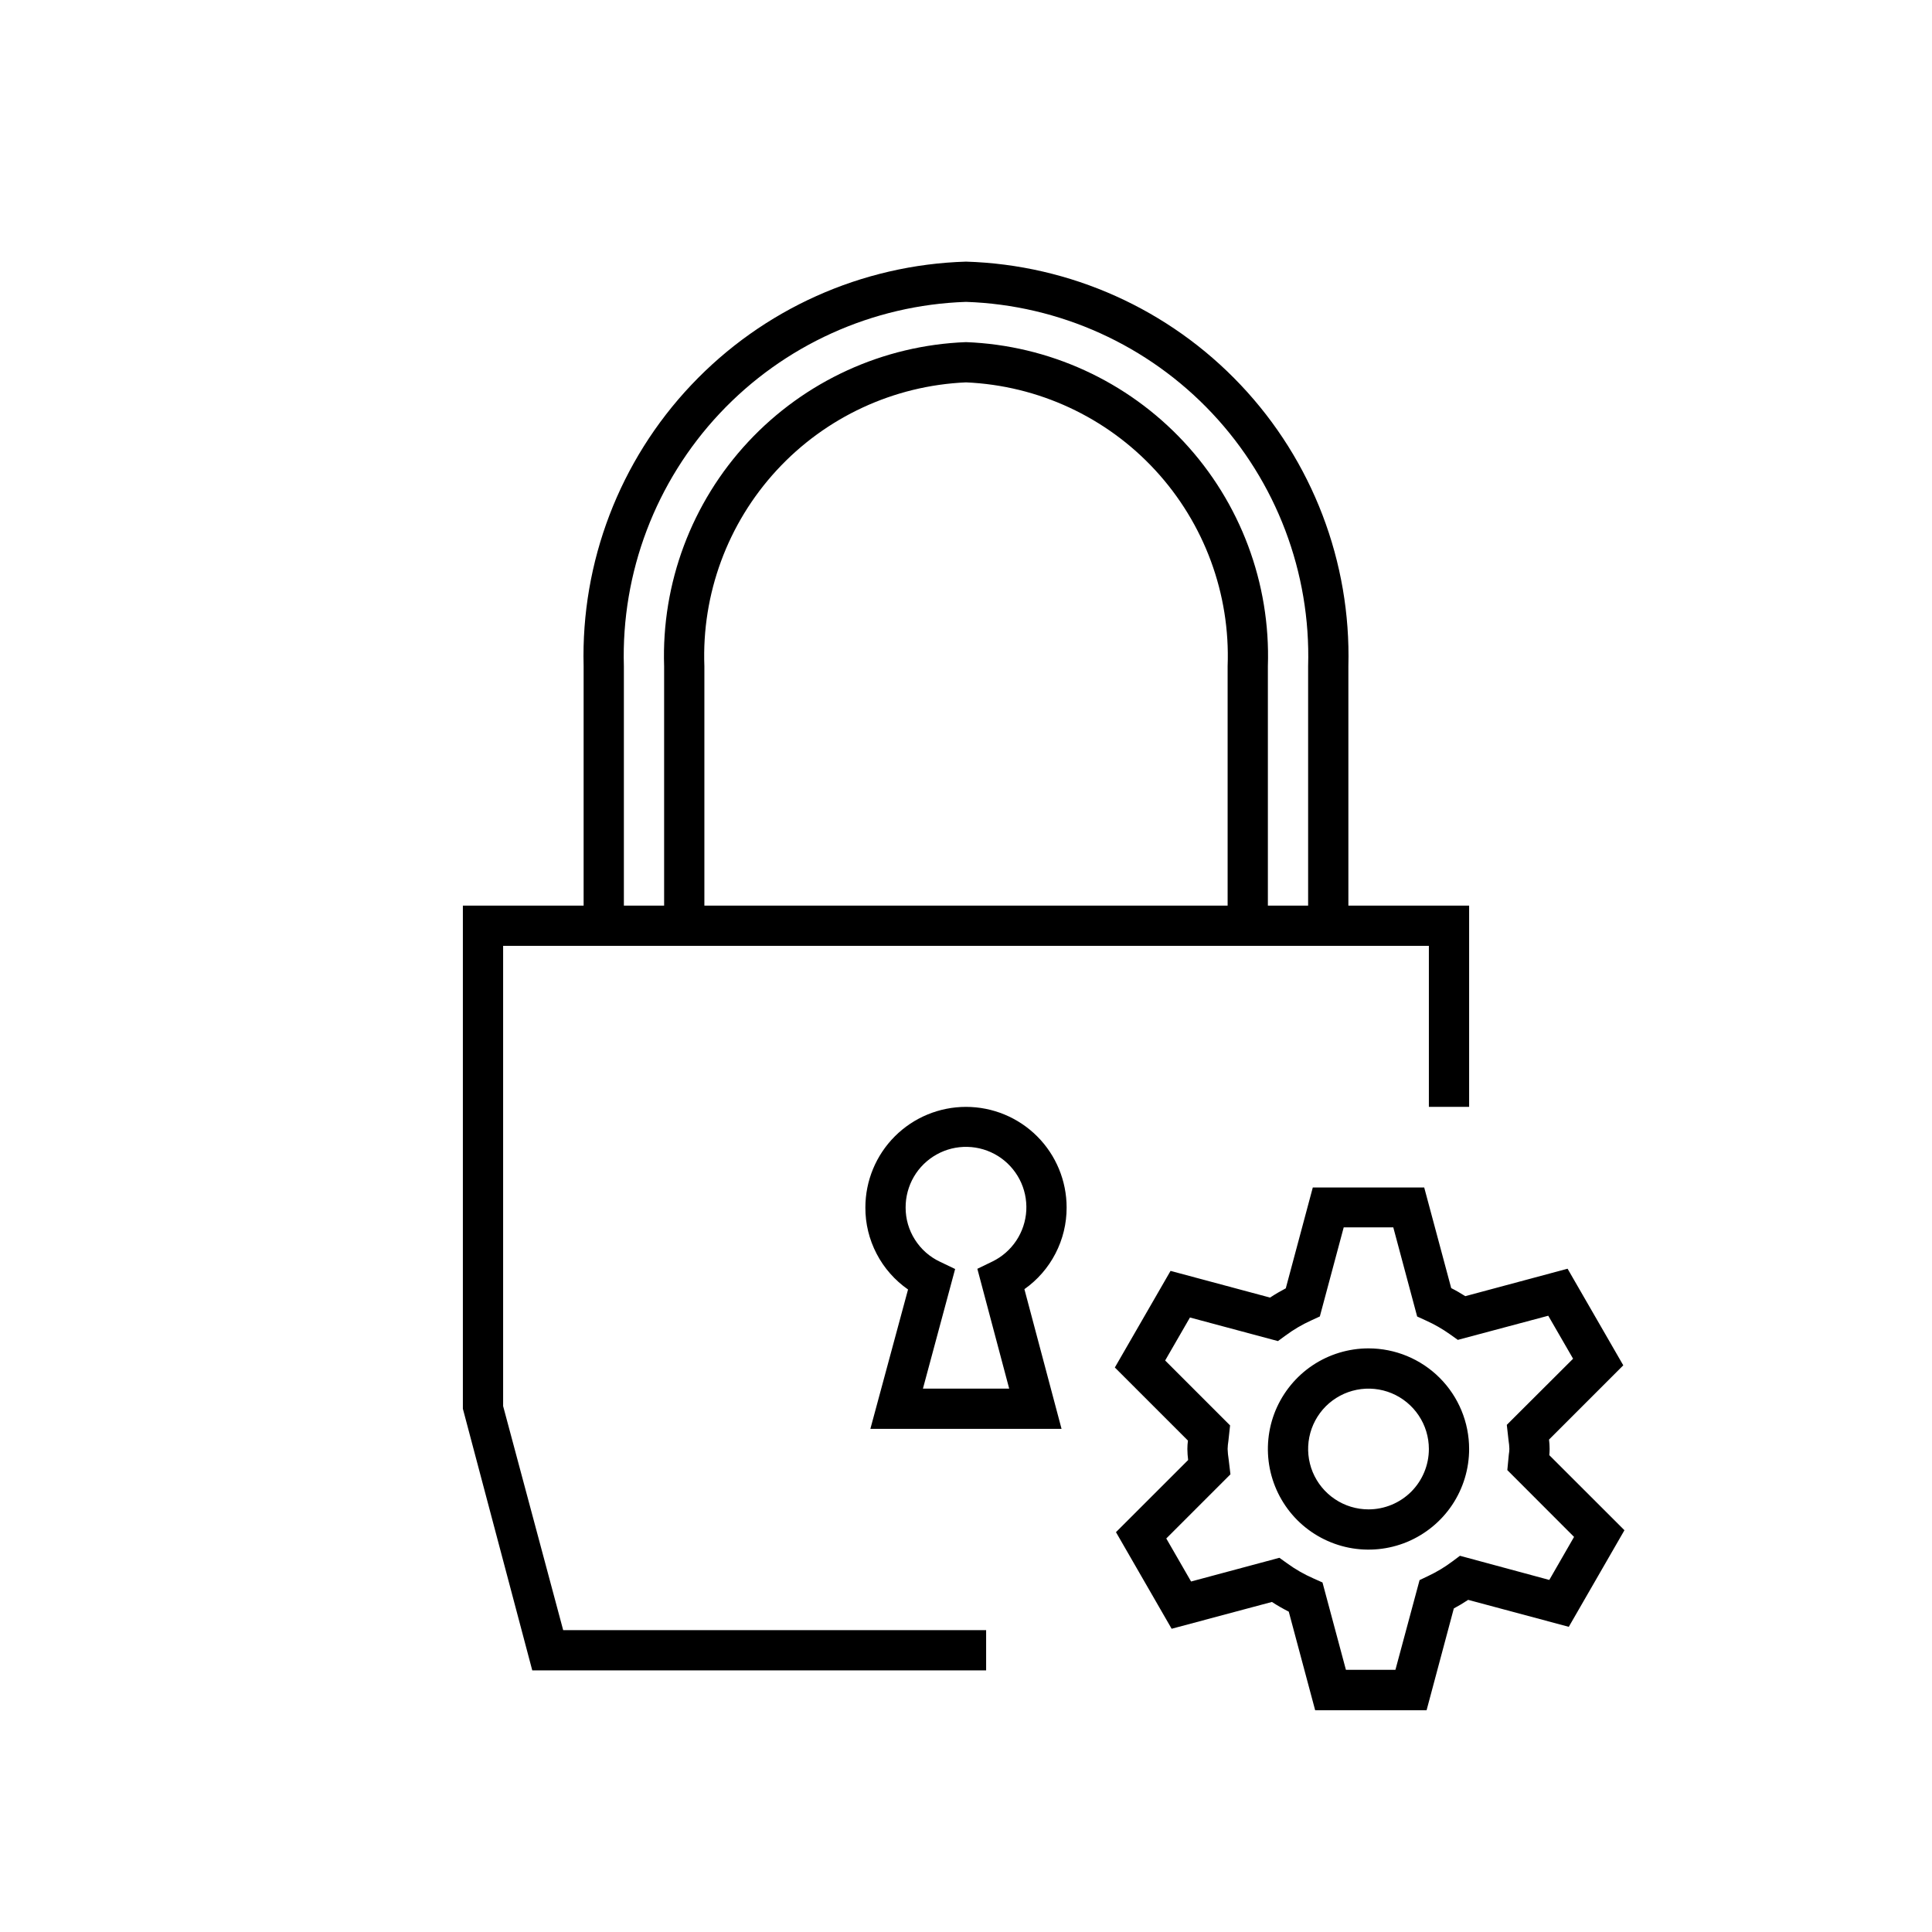 <svg viewBox="0 0 48 48" fill="none" xmlns="http://www.w3.org/2000/svg">
<g clip-path="url(#clip0_141_1023)">
<path d="M12.5 34.934V23.5H35.5V27.5H36.5V22.5H33.5V16.551C33.568 13.96 32.606 11.447 30.825 9.564C29.045 7.68 26.591 6.578 24 6.5C21.409 6.578 18.955 7.68 17.175 9.564C15.394 11.447 14.432 13.96 14.5 16.551V22.5H11.5V35L13.224 41.5H24.5V40.5H13.992L12.5 34.934ZM17.5 22.5V16.551C17.432 14.755 18.078 13.006 19.295 11.685C20.513 10.363 22.205 9.578 24 9.5C25.795 9.578 27.487 10.363 28.705 11.685C29.922 13.006 30.568 14.755 30.5 16.551V22.5H17.5ZM15.5 16.551C15.432 14.225 16.289 11.967 17.881 10.271C19.474 8.575 21.674 7.578 24 7.5C26.326 7.578 28.526 8.575 30.119 10.271C31.711 11.967 32.568 14.225 32.5 16.551V22.5H31.5V16.551C31.568 14.49 30.817 12.486 29.412 10.978C28.006 9.469 26.06 8.578 24 8.5C21.94 8.578 19.994 9.469 18.588 10.978C17.183 12.486 16.432 14.49 16.5 16.551V22.5H15.5V16.551ZM26.5 30C26.5 29.337 26.237 28.701 25.768 28.232C25.299 27.763 24.663 27.5 24 27.5C23.337 27.5 22.701 27.763 22.232 28.232C21.763 28.701 21.5 29.337 21.5 30C21.498 30.4 21.594 30.794 21.779 31.149C21.963 31.504 22.232 31.809 22.56 32.037L21.624 35.5H26.374L25.451 32.029C25.776 31.8 26.041 31.496 26.223 31.143C26.406 30.79 26.501 30.398 26.5 30ZM24.652 31.344L24.282 31.523L25.073 34.5H22.93L23.73 31.528L23.354 31.348C23.098 31.228 22.882 31.037 22.731 30.798C22.579 30.56 22.499 30.283 22.5 30C22.499 29.732 22.57 29.468 22.705 29.236C22.84 29.005 23.035 28.814 23.27 28.683C23.504 28.552 23.769 28.487 24.037 28.494C24.305 28.5 24.567 28.579 24.795 28.721C25.022 28.863 25.207 29.064 25.331 29.302C25.455 29.54 25.512 29.807 25.498 30.075C25.483 30.342 25.397 30.602 25.248 30.825C25.099 31.048 24.894 31.227 24.652 31.344ZM34 33.5C33.505 33.5 33.022 33.647 32.611 33.921C32.2 34.196 31.88 34.587 31.69 35.043C31.501 35.5 31.452 36.003 31.548 36.488C31.645 36.973 31.883 37.418 32.232 37.768C32.582 38.117 33.027 38.355 33.512 38.452C33.997 38.548 34.5 38.499 34.957 38.31C35.413 38.12 35.804 37.8 36.079 37.389C36.353 36.978 36.5 36.495 36.5 36C36.5 35.337 36.237 34.701 35.768 34.232C35.299 33.763 34.663 33.5 34 33.5ZM34 37.5C33.703 37.5 33.413 37.412 33.167 37.247C32.92 37.082 32.728 36.848 32.614 36.574C32.501 36.3 32.471 35.998 32.529 35.707C32.587 35.416 32.73 35.149 32.939 34.939C33.149 34.73 33.416 34.587 33.707 34.529C33.998 34.471 34.3 34.501 34.574 34.614C34.848 34.728 35.082 34.92 35.247 35.167C35.412 35.413 35.5 35.703 35.5 36C35.5 36.398 35.342 36.779 35.061 37.061C34.779 37.342 34.398 37.5 34 37.5ZM38.492 36.153C38.497 36.103 38.5 36.053 38.5 36C38.5 35.922 38.495 35.844 38.485 35.766L40.33 33.921L38.946 31.521L36.405 32.203C36.29 32.13 36.173 32.062 36.055 32.003L35.384 29.503H32.616L31.945 32.008C31.811 32.078 31.68 32.155 31.554 32.238L29.082 31.575L27.698 33.975L29.514 35.791C29.505 35.86 29.5 35.93 29.5 36C29.501 36.092 29.507 36.183 29.519 36.274L27.726 38.066L29.109 40.466L31.6 39.8C31.735 39.888 31.875 39.968 32.019 40.041L32.675 42.491H35.443L36.12 39.961C36.241 39.897 36.36 39.825 36.476 39.748L38.976 40.418L40.359 38.018L38.492 36.153ZM38.492 39.253L36.272 38.653L36.079 38.797C35.892 38.937 35.691 39.057 35.479 39.157L35.269 39.257L34.669 41.486H33.439L32.857 39.316L32.633 39.216C32.402 39.115 32.182 38.989 31.978 38.84L31.786 38.703L29.592 39.292L28.976 38.223L30.57 36.629L30.525 36.254C30.511 36.17 30.503 36.085 30.5 36C30.502 35.933 30.508 35.866 30.519 35.8L30.561 35.414L28.948 33.801L29.564 32.733L31.75 33.319L31.943 33.178C32.14 33.032 32.351 32.908 32.574 32.807L32.791 32.707L33.384 30.494H34.616L35.209 32.708L35.427 32.808C35.638 32.903 35.839 33.018 36.027 33.152L36.219 33.289L38.466 32.689L39.083 33.757L37.436 35.4L37.479 35.783C37.491 35.855 37.498 35.927 37.5 36C37.498 36.047 37.494 36.094 37.486 36.14L37.449 36.524L39.107 38.184L38.492 39.253Z" fill="currentColor"/>
</g>
<defs>
<clipPath id="clip0_141_1023">
<rect width="48" height="48" fill="currentColor"/>
</clipPath>
</defs>
</svg>